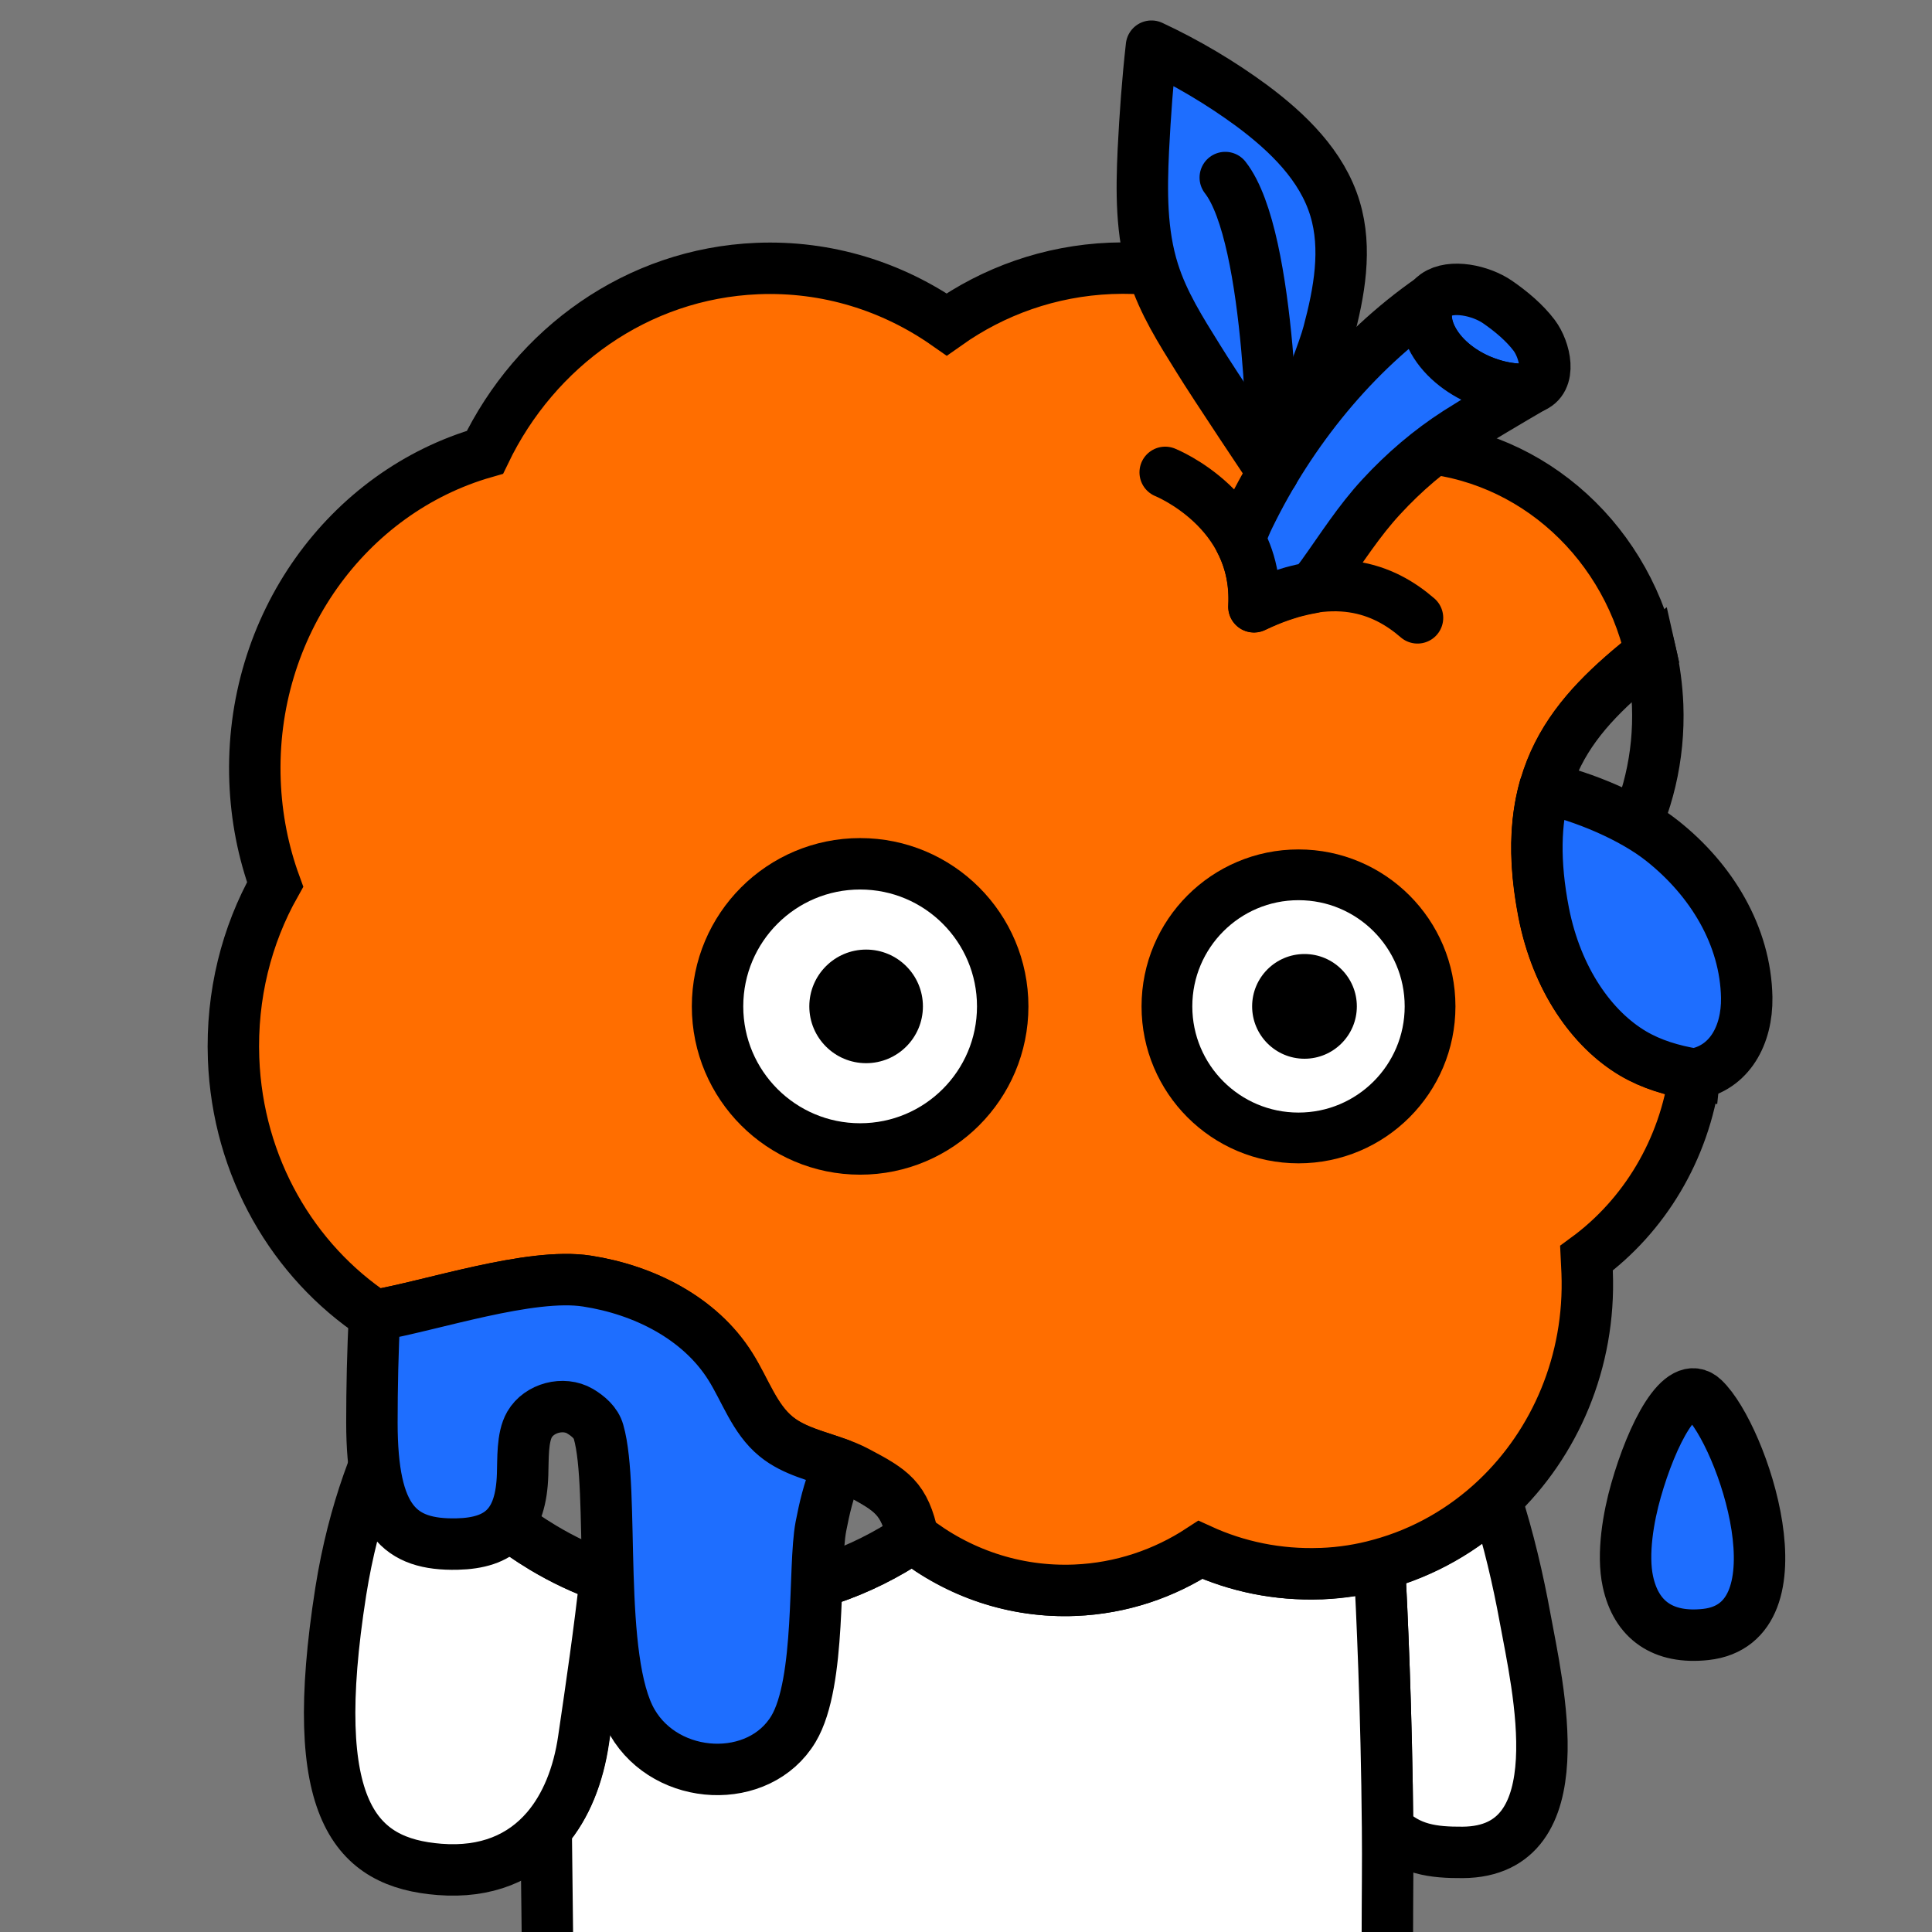 <svg version="1.1" id="レイヤー_1" xmlns="http://www.w3.org/2000/svg" xmlns:xlink="http://www.w3.org/1999/xlink" x="0" y="0" viewBox="0 0 1000 1000" style="enable-background:new 0 0 1000 1000" xml:space="preserve"><style>.st2,.st4,.st6{stroke:#000;stroke-width:26.621;stroke-miterlimit:10}.st2{fill:#fff;stroke-linecap:round;stroke-linejoin:round}.st4,.st6{fill:#787878}.st6{fill:#1e6eff;stroke-linecap:round;stroke-linejoin:round}</style><path style="fill:#787878" d="M0 0h1000v1000H0z"/><defs><path id="SVGID_1_" d="M0 0h1000v1000H0z"/></defs><clipPath id="SVGID_00000072257476025376555470000011310716012596110480_"><use xlink:href="#SVGID_1_" style="overflow:visible"/></clipPath><g style="clip-path:url(#SVGID_00000072257476025376555470000011310716012596110480_)"><path class="st2" d="M718.2 946.2c11 11.1 23.6 12.7 38.9 12.6 59.4-.4 38.7-86.1 32.2-121.8-3.5-19.1-8.4-40.4-15.1-61.2-16.8 16-37.4 27.8-60.2 34 1.2 22.5 3.7 76.1 4.2 136.4z"/><path d="M718.1 1000c0-18 .3-36.2.1-53.8-.5-60.3-3-114-4.2-136.4-9.7 2.6-19.8 4.2-30.2 4.7h-.5c-22.1.8-43.2-3.6-62.2-12.3-18.8 12.4-41 19.9-64.8 20.9-31.4 1.3-60.7-9-84-27.3-26.8 18.1-58.4 29.2-92.5 30.6-23.3 1-45.7-2.7-66.6-10.1-3 28.1-7.2 56.2-11.3 84.1-2.7 18.7-9.1 34.7-19.2 46.4.2 17.8.4 35 .6 51.8v1.5" style="fill:#fff;stroke:#000;stroke-width:26.621;stroke-linejoin:round;stroke-miterlimit:10"/><path class="st2" d="M281.1 801.1c-30.1-18.1-54.9-44.8-71.3-77-13.8 25-26.8 57.9-33.4 99.5-17.9 113.7 7.6 140.6 51.1 144 24.3 1.9 42.7-6.1 55.4-20.9 10-11.7 16.5-27.7 19.2-46.4 4.1-27.9 8.2-55.9 11.3-84.1-11.4-3.9-22.1-9-32.3-15.1z"/></g><path class="st4" d="M443.2 761.8c-13.4-7.1-29.8-8.5-41.5-18.1-11.3-9.2-16-24.1-23.8-36.4-15.8-25.1-44.8-39.6-74.1-44.1-29.3-4.6-80.6 12.8-109.9 17.8 3.7 15.2 9.1 29.7 15.9 43.1 16.4 32.2 41.2 59 71.3 77 10.2 6.1 20.9 11.2 32.2 15.2 20.8 7.4 43.3 11.1 66.6 10.1 34.1-1.4 65.7-12.5 92.5-30.6-4.4-20.3-10.8-24.3-29.2-34z"/><path d="M799.1 472.3c-13.9-71 14.8-102.6 55.2-134.6-14-61-66.1-105.7-127.5-106.5-28.4-57.1-86.4-95-151.9-92.3-31.5 1.3-60.6 11.8-84.9 29-28-19.6-61.9-30.4-98.1-28.9-62.1 2.6-114.8 40.8-140.9 95.1-71.1 20.3-122 89.8-119 170.2.7 18.8 4.3 36.8 10.4 53.5-14.8 26.3-22.7 57.3-21.5 90.1 2.1 56.3 30.9 104.9 73.2 133 29.2-5 80.6-22.4 109.9-17.8 29.3 4.6 58.3 19 74.1 44.1 7.8 12.3 12.5 27.2 23.8 36.4 11.7 9.6 28.1 11 41.5 18.1 18.4 9.7 24.8 13.7 29.2 34.1 23.3 18.3 52.6 28.6 84 27.3 23.8-1 46-8.6 64.8-20.9 19 8.7 40.1 13.1 62.2 12.3h.5c10.4-.4 20.5-2 30.2-4.7 22.8-6.2 43.3-18 60.2-34 30.4-28.8 48.8-71 47-117.2-.1-2.4-.3-4.9-.4-7.3 29.9-21.9 50.8-56.2 56.1-95.5-11.3-1.9-22.1-5-31.6-10.7-21.5-12.4-39.8-38.2-46.5-72.8z" style="fill:#ff6e00;stroke:#000;stroke-width:26.621;stroke-miterlimit:10"/><path class="st4" d="M878.2 530.6c-1.3-35.7-15.3-67.8-37.2-91.7 11.7-21.7 18-47 17-73.8-.4-9.4-1.6-18.5-3.6-27.3-40.4 31.9-69.1 63.6-55.2 134.6 6.8 34.6 25.1 60.4 46.3 72.9 9.5 5.6 20.3 8.8 31.6 10.7.9-8.4 1.4-16.8 1.1-25.4z"/><path class="st6" d="M377.9 707.2c-15.8-25.1-44.8-39.6-74.1-44.1-29.3-4.6-80.6 12.8-109.9 17.8-1 17.4-1.4 38-1.4 55.4 0 50.7 14.3 63.5 44 62.9 22.5-.5 33.2-10.4 34-36 .3-7.8-.3-19.2 3.6-25.9 5-8.6 17.5-11.9 26.1-6.9 4.2 2.5 8.3 6 9.6 10.7 8.6 29.8-1.5 117.7 17.5 150.4 17.9 30.8 65.7 32.9 83.4 3.4 14.5-24.3 10.2-83.8 14.2-104.8 1.8-9.4 4-18.7 7.7-27.7.6-1.5 1.3-3 2-4.5-11.4-4.3-23.6-6.7-33-14.4-11.2-9.1-15.9-23.9-23.7-36.3zM860.5 435.3c-15.8-12.6-40.7-22.9-61-27.5-4.9 17.5-5.6 38.3-.5 64.6 6.8 34.6 25.1 60.4 46.3 72.9 9.5 5.6 20.3 8.8 31.6 10.7 18.3-3.2 27.5-20.2 27.2-39.7-.6-32-18.3-60.9-43.6-81zM846.8 771.4c-3.9 13.6-7.3 32.9-4.2 47.2 4.3 20 18.2 29.8 40.3 27.4 51.8-5.7 19.2-102.9-1.1-122.1-11.8-11.2-26.8 18.7-35 47.5z"/><path d="M603.1 244.5S651.8 264 649 314c41-19.9 67.3-9.3 84.7 5.8" style="fill:none;stroke:#000;stroke-width:26.621;stroke-linecap:round;stroke-linejoin:round;stroke-miterlimit:10"/><path class="st6" d="M764.7 196.2c-11.1-5.1-20.5-13.4-24.7-23.6-2.9-7.1-3-15.6 3.1-19.9 8.1-5.7 23.4-2.3 32 3.6 7.1 4.9 14 10.7 19 17.3 5.6 7.5 9.4 23.4-1.2 27-3.2 1.1-6.9 1-10.5.6-6-.7-12-2.4-17.7-5z"/><path class="st6" d="M782.4 201.2c-6-.7-12-2.5-17.6-5-11.1-5.1-20.5-13.4-24.7-23.6-2.5-6.2-2.9-13.4 1-18-40.1 27.7-73 68.7-94.3 112.3-2 4-3.8 8.3-5 12.7 3 5.7 5.3 12.1 6.5 19.4 0 0 0 0 0 0 .2 1.2.4 2.4.5 3.7v.1c.4 3.6.5 7.3.3 11.3 4.6-2.2 8.9-4 13.2-5.5.2-.1.4-.2.6-.2 1.8-.6 3.6-1.2 5.3-1.7.1 0 .2-.1.3-.1 3.6-1 7.1-1.8 10.5-2.4 2.1-2.1 4-4.4 5.7-6.8 9.9-13.8 18.7-27.8 30.3-40.3 11.7-12.7 24.9-24 39.4-33.3 7.9-5.1 28.8-17.5 38.5-23.1-3.2 1-6.9.9-10.5.5z"/><path class="st6" d="M597 140.6c-6.4-20.2-6.2-41.8-5.2-63 .9-17.9 2.2-35.9 4.2-53.7 18.2 8.5 35.6 18.8 51.8 30.7 18.7 13.9 36.5 31.1 43.2 53.4 6.3 20.8 2.2 43.3-3.4 64.3-4.8 18.1-28.7 72.2-28.7 72.2s-30.8-46-38.8-59.1c-8.9-14.3-18-28.6-23.1-44.8z"/><path d="M658.9 244.5s-.3-121.4-24.7-152.6" style="fill:#009c59;stroke:#000;stroke-width:26.621;stroke-linecap:round;stroke-linejoin:round;stroke-miterlimit:10"/><circle cx="672.1" cy="520.9" r="68.1" style="fill:#fff;stroke:#000;stroke-width:26.273;stroke-miterlimit:10"/><circle cx="675.2" cy="520.9" r="27.1"/><circle cx="445.2" cy="520.9" r="73.8" style="fill:#fff;stroke:#000;stroke-width:26.619;stroke-miterlimit:10"/><circle cx="448.3" cy="520.9" r="29.4"/></svg>